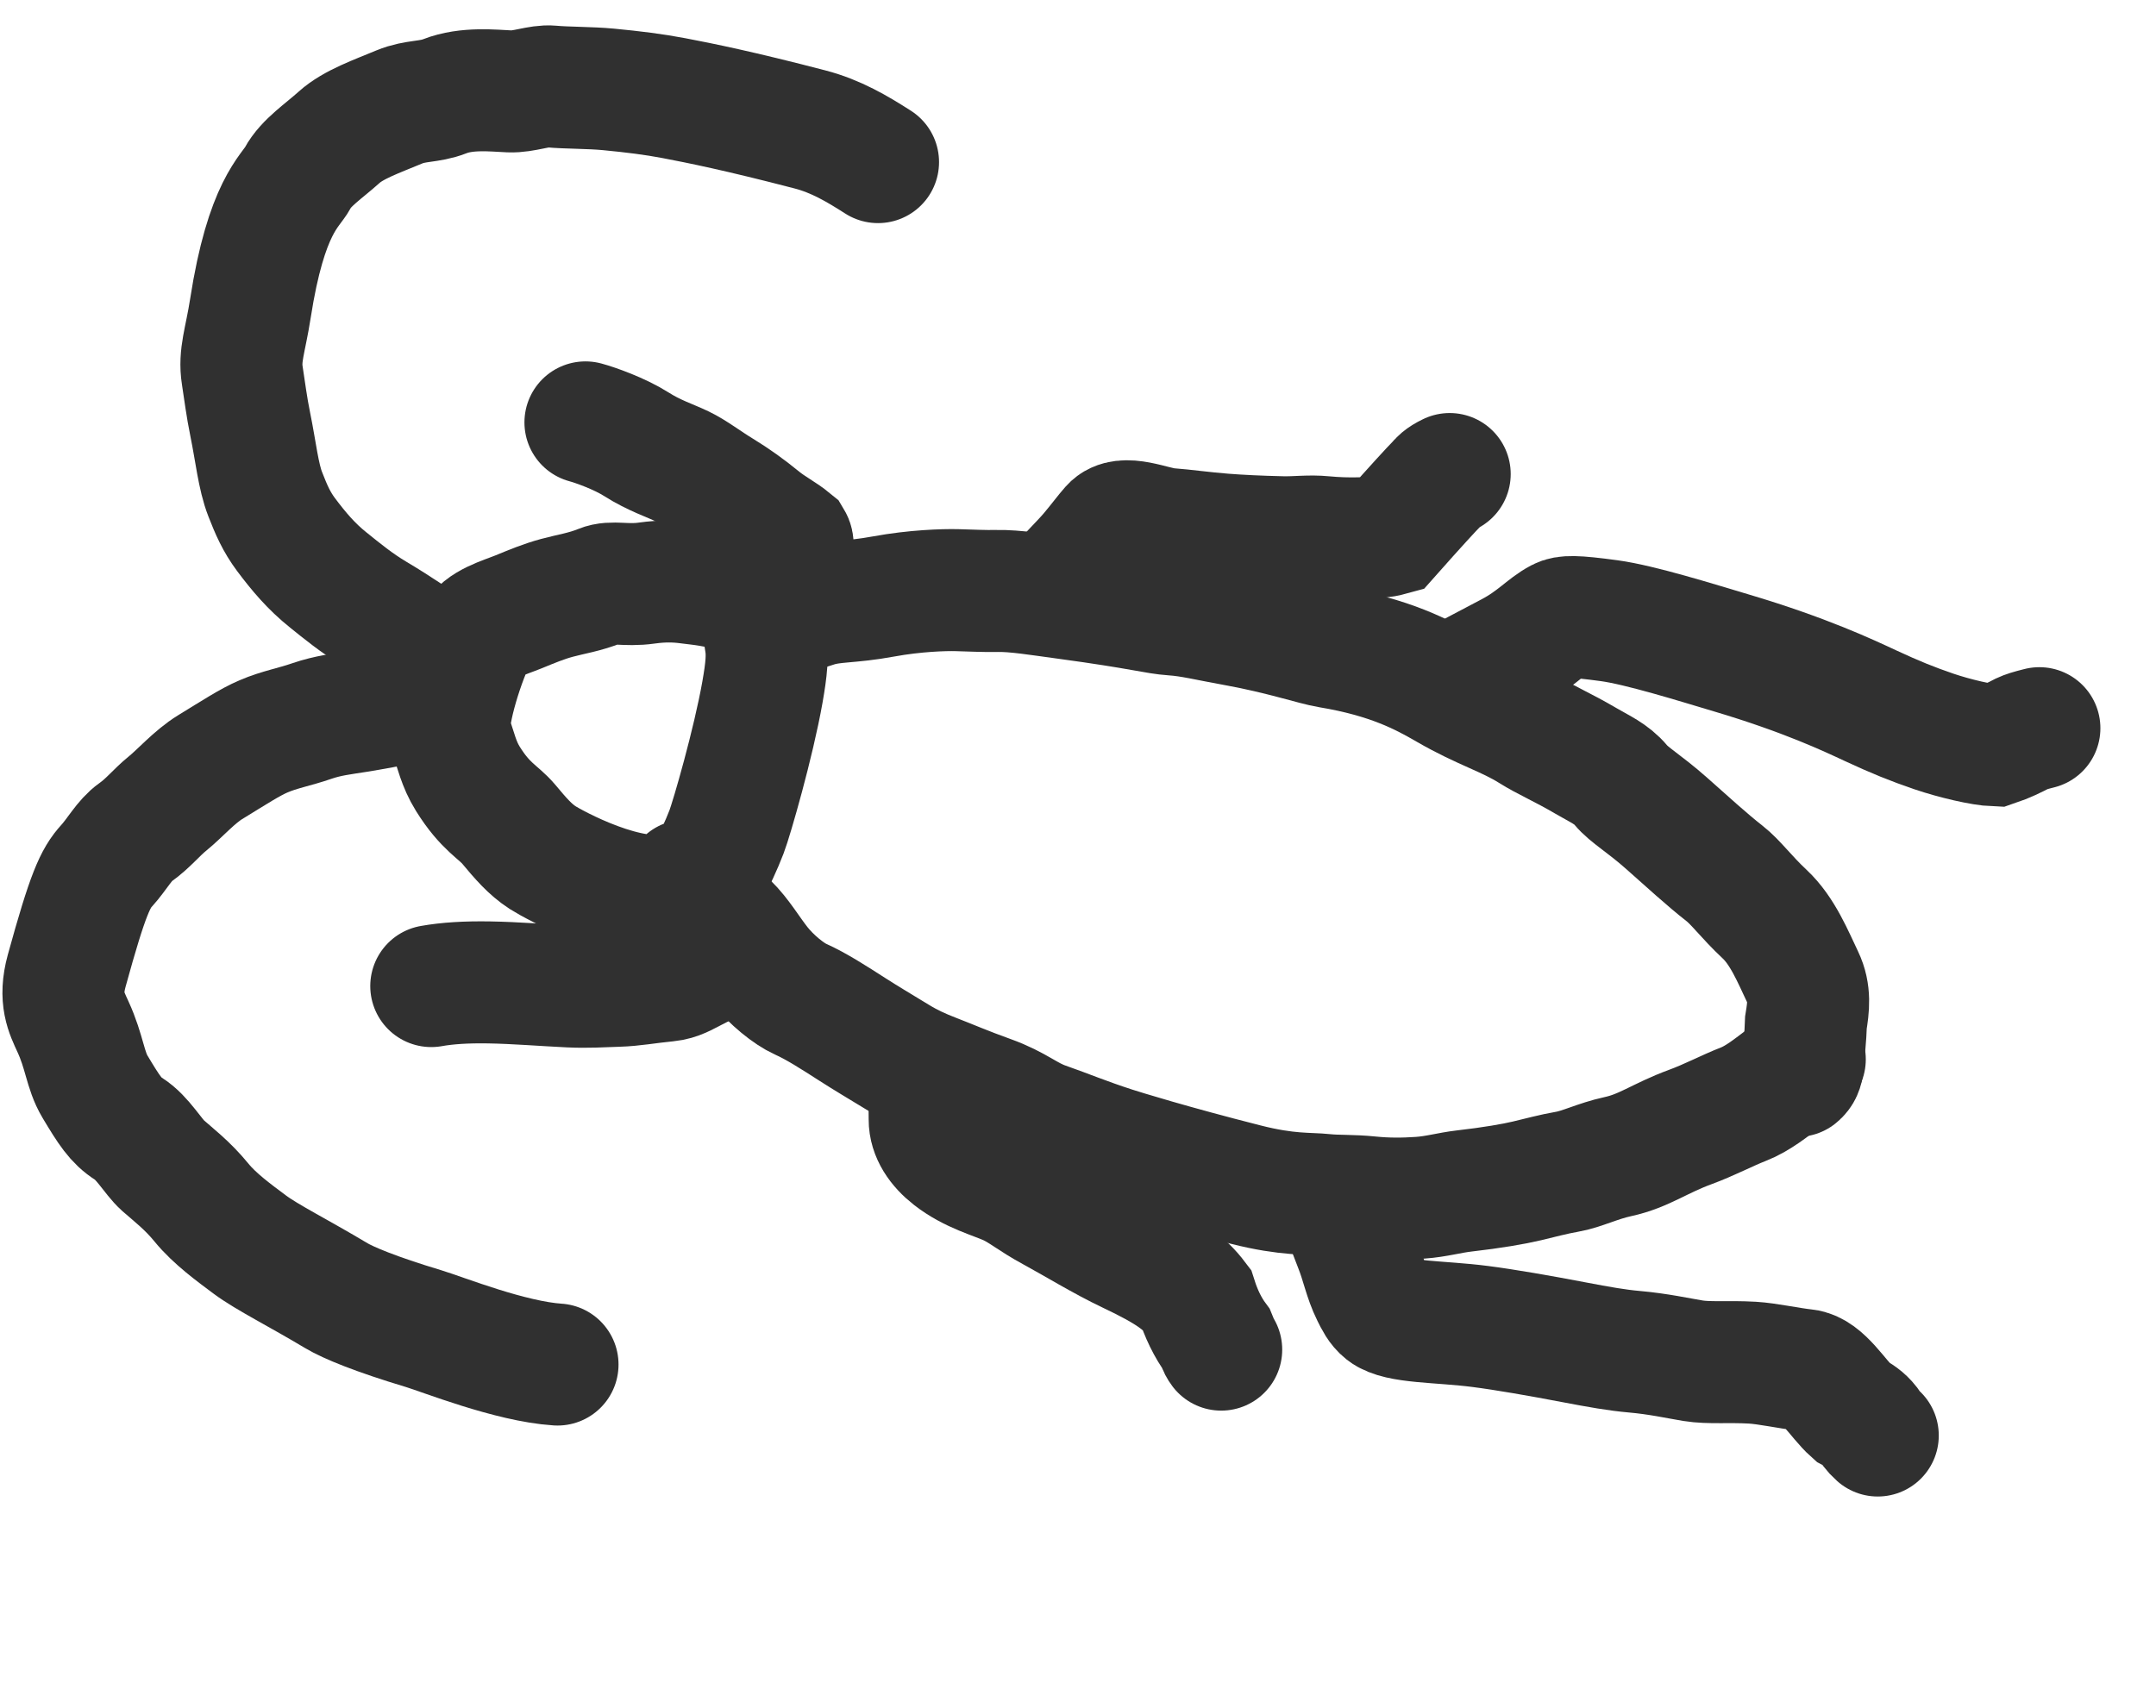 <?xml version="1.0" encoding="UTF-8"?> <svg xmlns="http://www.w3.org/2000/svg" width="53" height="42" viewBox="0 0 53 42" fill="none"><path d="M16.898 21.812C16.886 21.859 16.796 21.911 16.617 21.965C15.498 22.299 13.615 21.263 13.343 21.089C13.026 20.885 12.797 20.613 12.508 20.268C12.25 19.96 11.935 19.848 11.5 19.148C11.274 18.784 11.213 18.46 11.068 18.052C10.949 17.718 11.327 16.416 11.675 15.685C11.842 15.334 12.391 15.19 12.749 15.044C13.071 14.912 13.363 14.789 13.693 14.7C14.023 14.61 14.391 14.556 14.764 14.402C15.052 14.283 15.371 14.412 15.899 14.337C16.299 14.281 16.624 14.29 16.919 14.33C17.218 14.371 17.517 14.376 18.377 14.619C18.784 14.733 18.735 15.336 18.814 15.752C18.88 16.096 18.841 16.458 18.743 17.016C18.521 18.273 17.988 20.119 17.86 20.454C17.731 20.791 17.56 21.149 17.427 21.406C17.376 21.456 17.293 21.485 17.194 21.522C17.095 21.559 16.982 21.604 16.865 21.651" stroke="#303030" stroke-width="3" stroke-linecap="round"></path><path d="M11.381 16.215C11.245 16.255 10.831 16.094 10.488 15.9C10.187 15.73 9.852 15.476 9.228 15.105C8.762 14.828 8.402 14.528 8.068 14.26C7.653 13.929 7.341 13.558 7.031 13.144C6.796 12.828 6.671 12.54 6.521 12.155C6.348 11.714 6.291 11.117 6.153 10.443C6.063 10.007 6.012 9.591 5.956 9.233C5.877 8.733 6.032 8.376 6.155 7.587C6.545 5.07 7.142 4.709 7.32 4.373C7.519 4 7.968 3.709 8.337 3.375C8.686 3.06 9.262 2.861 9.82 2.628C10.217 2.463 10.55 2.518 10.933 2.367C11.476 2.154 12.125 2.229 12.529 2.247C12.876 2.262 13.255 2.099 13.553 2.127C13.916 2.162 14.509 2.155 14.957 2.198C15.581 2.258 16.069 2.319 16.565 2.413C17.205 2.535 18.171 2.729 19.913 3.183C20.551 3.349 21.072 3.658 21.584 3.986" stroke="#303030" stroke-width="3" stroke-linecap="round"></path><path d="M11.005 17.337C10.769 17.274 10.282 17.194 9.955 17.272C9.608 17.354 9.176 17.432 8.763 17.499C8.415 17.555 8.065 17.592 7.672 17.727C7.231 17.88 6.88 17.934 6.478 18.106C6.141 18.25 5.763 18.499 5.17 18.861C4.777 19.101 4.422 19.512 4.114 19.761C3.844 19.98 3.642 20.244 3.328 20.466C3.058 20.656 2.878 21.005 2.626 21.282C2.345 21.591 2.165 21.959 1.639 23.871C1.453 24.549 1.632 24.893 1.792 25.241C2.082 25.87 2.091 26.312 2.336 26.721C2.68 27.296 2.849 27.559 3.164 27.758C3.513 27.978 3.758 28.437 4.004 28.657C4.26 28.884 4.609 29.148 4.954 29.571C5.281 29.972 5.769 30.324 6.139 30.601C6.562 30.917 7.341 31.303 8.267 31.858C8.554 32.03 9.232 32.314 10.407 32.667C10.887 32.812 12.546 33.477 13.705 33.552" stroke="#303030" stroke-width="3" stroke-linecap="round"></path><path d="M10.602 24.246C11.001 24.175 11.464 24.147 12.022 24.156C12.687 24.167 13.374 24.226 14.004 24.255C14.436 24.276 14.794 24.251 15.178 24.239C15.58 24.227 15.885 24.162 16.407 24.111C16.664 24.086 16.855 23.964 17.002 23.889C17.214 23.478 17.337 22.924 17.34 22.773C17.347 22.698 17.366 22.627 17.385 22.555" stroke="#303030" stroke-width="3" stroke-linecap="round"></path><path d="M14.392 10.386C14.627 10.449 15.23 10.661 15.644 10.924C16.084 11.204 16.477 11.326 16.77 11.468C17.063 11.609 17.356 11.841 17.728 12.067C18.067 12.274 18.375 12.495 18.699 12.76C18.964 12.976 19.23 13.105 19.459 13.294C19.495 13.354 19.499 13.431 19.436 13.717C19.372 14.003 19.24 14.496 19.104 15.004" stroke="#303030" stroke-width="3" stroke-linecap="round"></path><path d="M17.306 22C17.403 22.204 17.636 22.468 17.888 22.715C18.195 23.014 18.406 23.387 18.673 23.726C18.963 24.094 19.396 24.441 19.68 24.568C20.066 24.741 20.488 25.013 20.965 25.319C21.303 25.536 21.62 25.723 22.068 25.996C22.355 26.171 22.635 26.3 22.97 26.429C23.307 26.558 23.758 26.754 24.327 26.957C25.002 27.199 25.225 27.452 25.701 27.618C26.226 27.801 26.681 27.995 27.37 28.218C27.596 28.291 28.804 28.666 30.625 29.128C31.658 29.391 32.167 29.338 32.565 29.381C32.864 29.414 33.222 29.392 33.68 29.439C34.09 29.481 34.495 29.48 34.91 29.451C35.311 29.423 35.63 29.326 35.997 29.284C36.672 29.207 37.212 29.114 37.538 29.036C37.854 28.961 38.193 28.869 38.513 28.814C38.889 28.75 39.271 28.548 39.77 28.44C40.421 28.299 40.793 27.99 41.553 27.711C42.016 27.541 42.478 27.297 42.848 27.154C43.213 27.013 43.542 26.743 43.878 26.49C44.03 26.441 44.152 26.372 44.225 26.24C44.257 26.171 44.276 26.101 44.366 26.047" stroke="#303030" stroke-width="3" stroke-linecap="round"></path><path d="M18.815 15.233C19.292 15.158 19.627 15.045 20.058 14.906C20.491 14.767 20.881 14.821 21.722 14.666C22.49 14.525 23.204 14.503 23.52 14.511C23.89 14.521 24.187 14.537 24.494 14.531C24.955 14.521 25.537 14.62 26.209 14.71C28.1 14.966 28.389 15.079 28.838 15.11C29.282 15.14 29.666 15.242 30.392 15.373C31.518 15.577 32.303 15.848 32.677 15.91C34.169 16.158 34.971 16.588 35.58 16.941C36.443 17.441 37.042 17.599 37.642 17.976C37.994 18.198 38.412 18.373 38.973 18.702C39.326 18.909 39.612 19.026 39.843 19.303C40.054 19.558 40.41 19.747 40.984 20.257C41.439 20.661 41.986 21.16 42.389 21.473C42.675 21.696 42.921 22.048 43.377 22.475C43.823 22.891 44.076 23.526 44.32 24.036C44.501 24.414 44.455 24.771 44.395 25.137C44.383 25.516 44.342 25.859 44.315 26.196C44.304 26.283 44.279 26.377 44.182 26.454" stroke="#303030" stroke-width="3" stroke-linecap="round"></path><path d="M22.786 26.594C22.847 26.838 22.854 27.195 22.854 27.526C22.853 27.874 23.069 28.194 23.394 28.447C23.881 28.826 24.436 28.967 24.789 29.126C25.129 29.28 25.363 29.496 25.873 29.772C26.384 30.049 27.124 30.501 27.747 30.796C28.744 31.268 29.111 31.543 29.412 31.94C29.523 32.288 29.683 32.635 29.908 32.938C29.94 33.01 29.945 33.087 30.02 33.185" stroke="#303030" stroke-width="3" stroke-linecap="round"></path><path d="M26.156 14.302C26.241 14.173 26.579 13.859 26.823 13.567C27.039 13.309 27.189 13.105 27.316 12.962C27.614 12.624 28.338 12.98 28.726 13.008C29.113 13.036 29.552 13.102 30.088 13.144C30.451 13.172 30.949 13.198 31.519 13.21C31.888 13.218 32.179 13.17 32.55 13.206C33.094 13.259 33.809 13.252 34.181 13.149C34.781 12.472 35.213 12.001 35.334 11.881C35.389 11.819 35.432 11.755 35.637 11.656" stroke="#303030" stroke-width="3" stroke-linecap="round"></path><path d="M32.926 29.463C32.935 29.617 33.104 30.118 33.31 30.633C33.483 31.065 33.541 31.431 33.731 31.814C33.813 31.978 33.887 32.136 34.033 32.251C34.381 32.526 35.388 32.487 36.387 32.616C36.996 32.694 37.861 32.845 38.687 33.003C39.316 33.123 39.753 33.2 40.176 33.237C40.767 33.289 41.252 33.398 41.617 33.458C42.02 33.523 42.477 33.472 43.078 33.506C43.45 33.528 43.98 33.646 44.377 33.689C44.812 33.736 45.179 34.398 45.528 34.708C45.684 34.789 45.815 34.874 45.928 35.018C45.984 35.097 46.035 35.186 46.16 35.297" stroke="#303030" stroke-width="3" stroke-linecap="round"></path><path d="M35.873 16.753C35.975 16.654 36.501 16.391 37.124 16.061C37.738 15.736 37.985 15.414 38.34 15.229C38.486 15.153 38.693 15.145 39.557 15.262C40.318 15.365 41.693 15.796 42.553 16.052C44.382 16.595 45.46 17.109 45.982 17.352C46.594 17.636 47.005 17.803 47.541 17.986C48.055 18.16 48.724 18.316 49.052 18.328C49.302 18.244 49.538 18.128 49.715 18.035C49.803 17.995 49.886 17.967 50.133 17.905" stroke="#303030" stroke-width="3" stroke-linecap="round"></path></svg> 